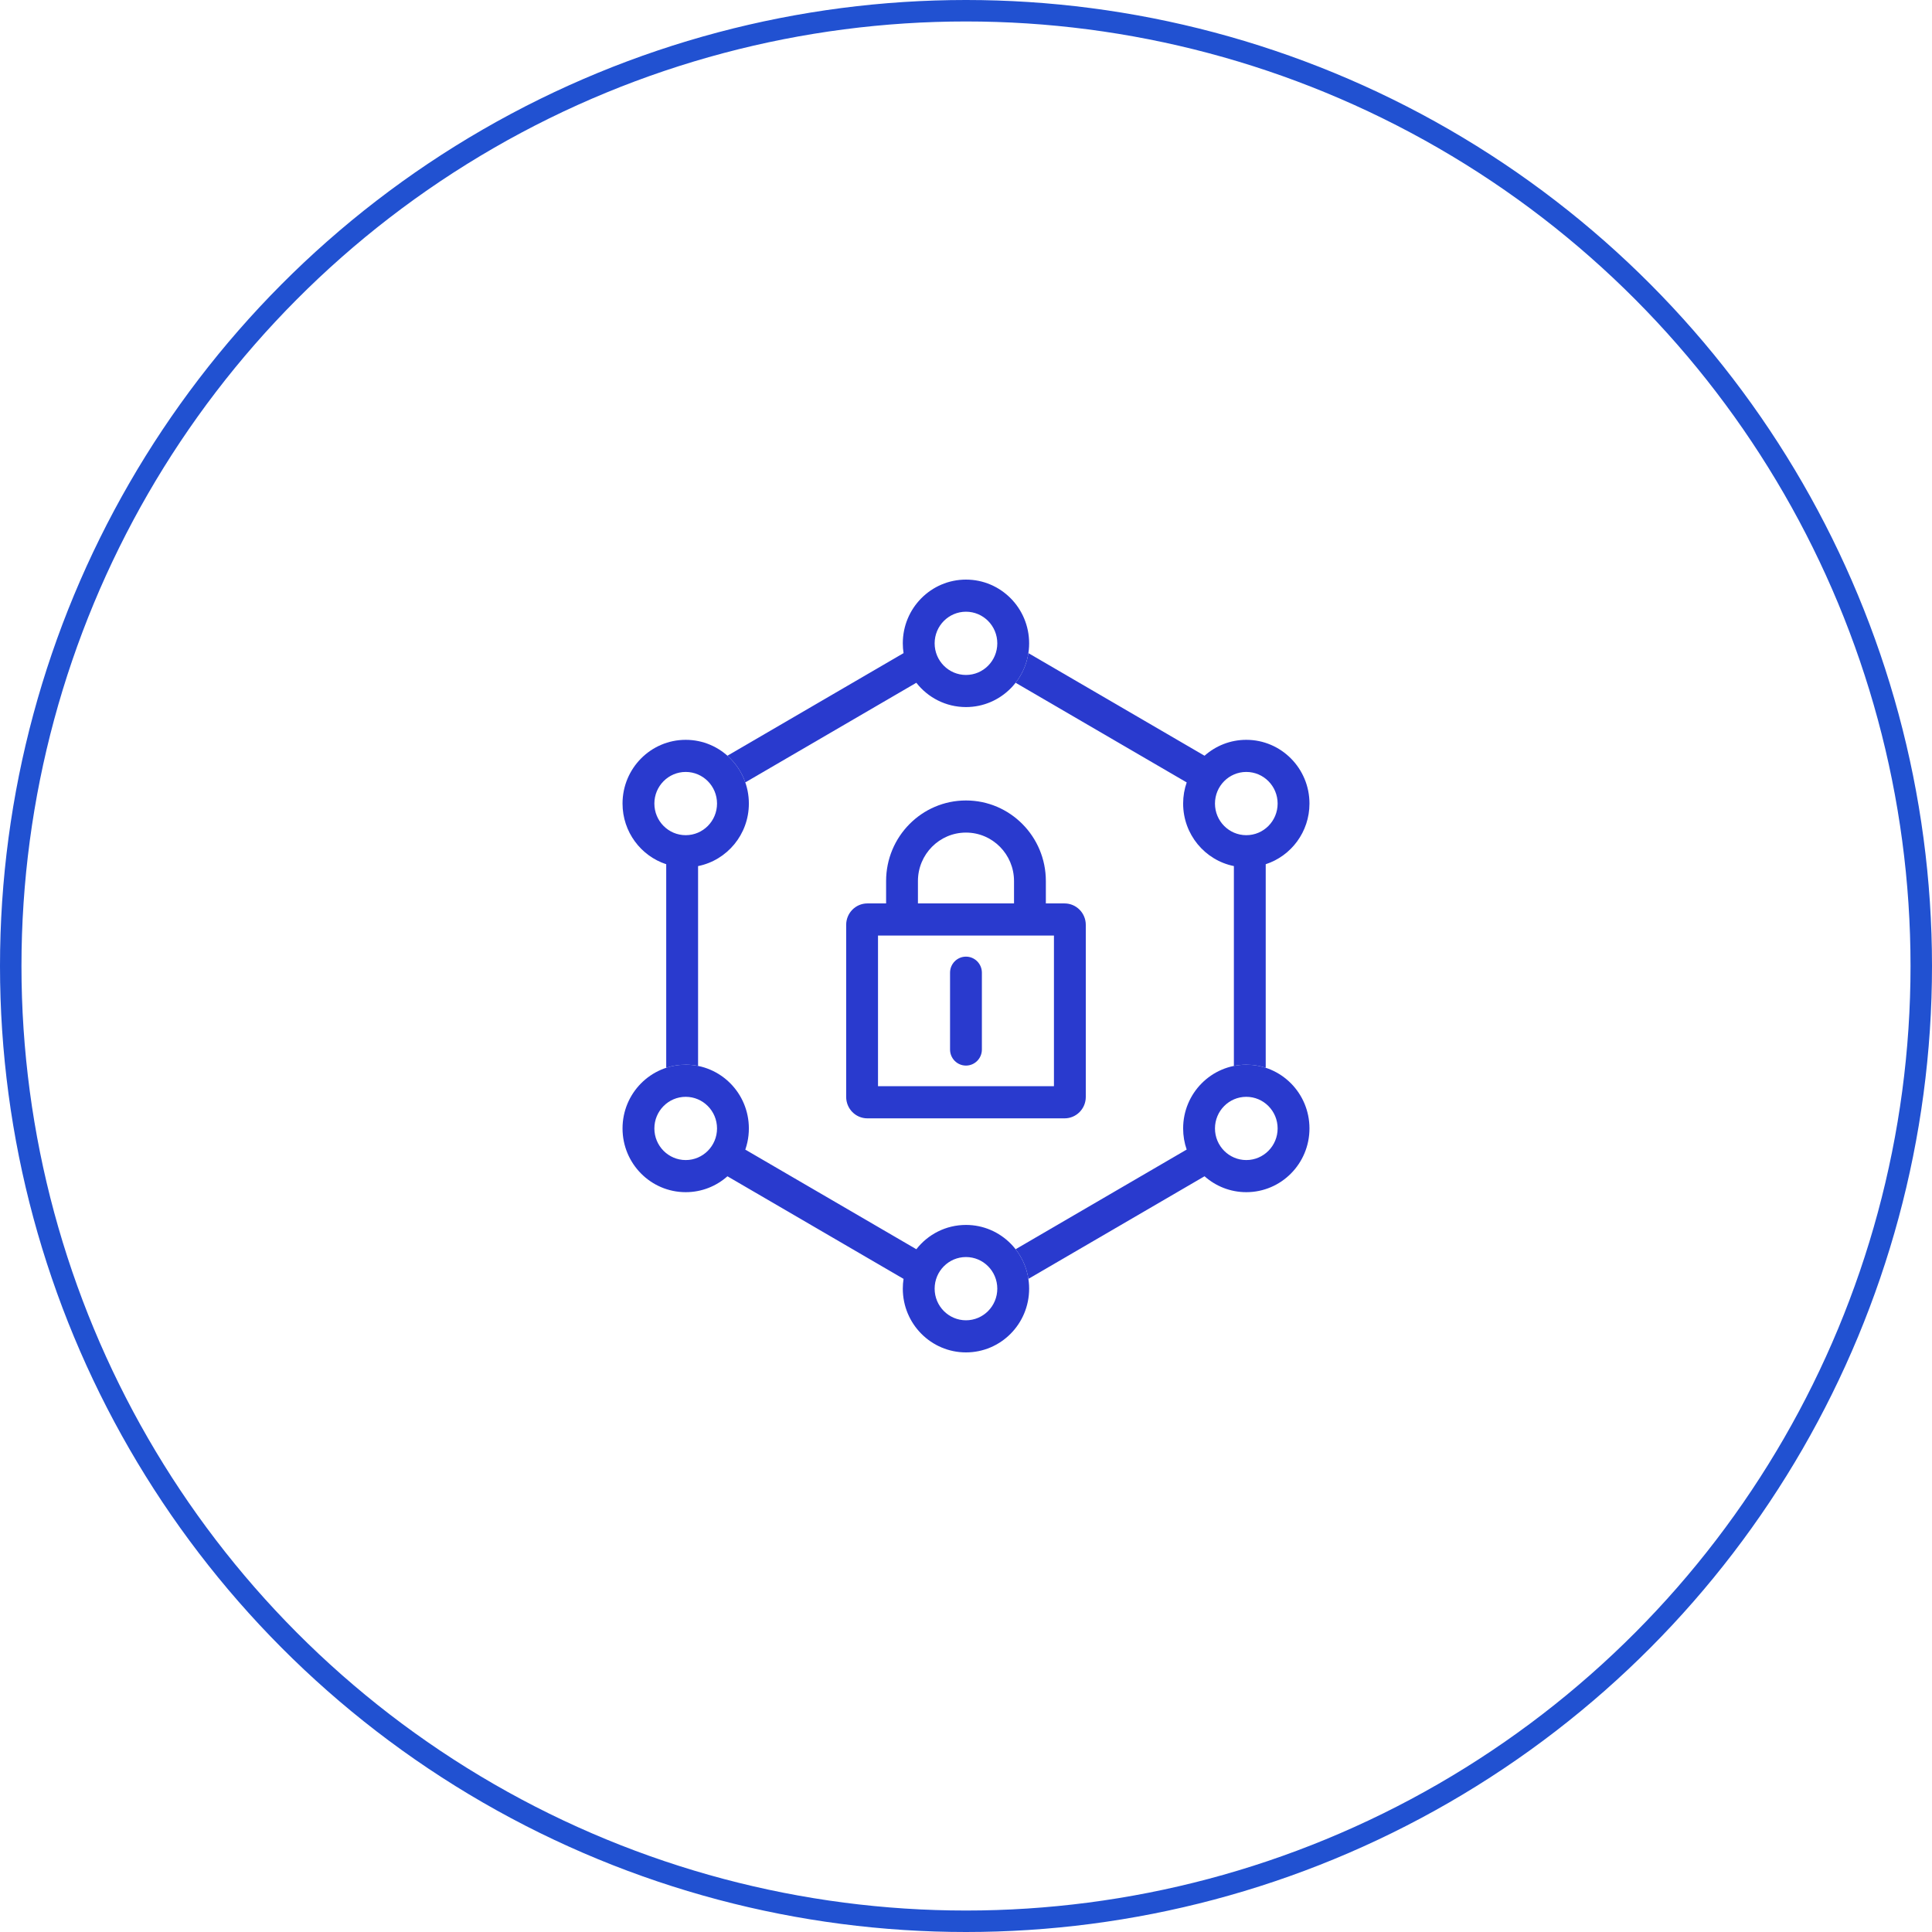 <svg width="90" height="90" viewBox="0 0 90 90" fill="none" xmlns="http://www.w3.org/2000/svg">
<g clip-path="url(#clip0_1923_33177)">
<circle cx="45" cy="45" r="44.5" stroke="#2151D1"/>
<path fill-rule="evenodd" clip-rule="evenodd" d="M47.941 29.969C47.941 31.609 46.624 32.938 44.999 32.938C44.061 32.938 43.225 32.495 42.686 31.806L34.719 36.447C34.55 35.963 34.261 35.536 33.887 35.204L42.091 30.425C42.068 30.276 42.056 30.124 42.056 29.969C42.056 28.329 43.374 27 44.999 27C46.624 27 47.941 28.329 47.941 29.969ZM46.458 29.969C46.458 30.783 45.805 31.442 44.999 31.442C44.193 31.442 43.539 30.783 43.539 29.969C43.539 29.156 44.193 28.496 44.999 28.496C45.805 28.496 46.458 29.156 46.458 29.969Z" fill="#293ACE"/>
<path fill-rule="evenodd" clip-rule="evenodd" d="M47.907 30.425C47.828 30.941 47.618 31.413 47.311 31.806L55.281 36.448C55.173 36.757 55.115 37.088 55.115 37.433C55.115 38.873 56.131 40.074 57.479 40.345V49.655C57.666 49.617 57.86 49.598 58.057 49.598C58.373 49.598 58.677 49.648 58.962 49.741V40.259C60.145 39.874 61 38.755 61 37.433C61 35.793 59.682 34.464 58.057 34.464C57.312 34.464 56.631 34.744 56.112 35.205L47.907 30.425ZM58.057 38.906C58.864 38.906 59.517 38.247 59.517 37.433C59.517 36.62 58.864 35.96 58.057 35.96C57.251 35.96 56.598 36.62 56.598 37.433C56.598 38.247 57.251 38.906 58.057 38.906Z" fill="#293ACE"/>
<path fill-rule="evenodd" clip-rule="evenodd" d="M56.112 54.795L47.907 59.575C47.828 59.059 47.618 58.587 47.311 58.194L55.28 53.551C55.173 53.243 55.115 52.912 55.115 52.567C55.115 50.927 56.432 49.598 58.057 49.598C59.683 49.598 61 50.927 61 52.567C61 54.207 59.683 55.536 58.057 55.536C57.312 55.536 56.631 55.256 56.112 54.795ZM59.517 52.567C59.517 53.38 58.864 54.04 58.057 54.04C57.251 54.04 56.598 53.38 56.598 52.567C56.598 51.754 57.251 51.094 58.057 51.094C58.864 51.094 59.517 51.754 59.517 52.567Z" fill="#293ACE"/>
<path fill-rule="evenodd" clip-rule="evenodd" d="M42.091 59.575L33.887 54.796C33.368 55.257 32.688 55.536 31.943 55.536C30.317 55.536 29 54.207 29 52.567C29 50.927 30.317 49.598 31.943 49.598C33.568 49.598 34.885 50.927 34.885 52.567C34.885 53.007 34.79 53.425 34.62 53.801C34.657 53.72 34.69 53.637 34.719 53.553L42.687 58.194C43.225 57.504 44.061 57.062 44.999 57.062C46.624 57.062 47.941 58.391 47.941 60.031C47.941 61.671 46.624 63 44.999 63C43.374 63 42.056 61.671 42.056 60.031C42.056 59.876 42.068 59.724 42.091 59.575ZM44.999 61.504C45.805 61.504 46.458 60.844 46.458 60.031C46.458 59.217 45.805 58.558 44.999 58.558C44.193 58.558 43.539 59.217 43.539 60.031C43.539 60.844 44.193 61.504 44.999 61.504ZM31.943 54.04C32.749 54.04 33.402 53.38 33.402 52.567C33.402 51.754 32.749 51.094 31.943 51.094C31.137 51.094 30.483 51.754 30.483 52.567C30.483 53.38 31.137 54.04 31.943 54.04Z" fill="#293ACE"/>
<path fill-rule="evenodd" clip-rule="evenodd" d="M31.943 49.598C31.626 49.598 31.321 49.648 31.035 49.741V40.259C29.854 39.873 29 38.754 29 37.433C29 35.793 30.317 34.464 31.943 34.464C33.568 34.464 34.885 35.793 34.885 37.433C34.885 38.874 33.868 40.075 32.519 40.346V49.654C32.332 49.617 32.14 49.598 31.943 49.598ZM33.402 37.433C33.402 38.247 32.749 38.906 31.943 38.906C31.137 38.906 30.483 38.247 30.483 37.433C30.483 36.62 31.137 35.96 31.943 35.96C32.749 35.96 33.402 36.62 33.402 37.433Z" fill="#293ACE"/>
<path d="M47.237 41.043V42.085H48.72V41.043C48.72 38.97 47.054 37.289 44.999 37.289C42.944 37.289 41.278 38.97 41.278 41.043V42.085H42.761V41.043C42.761 39.796 43.763 38.785 44.999 38.785C46.235 38.785 47.237 39.796 47.237 41.043Z" fill="#293ACE"/>
<path d="M45.74 45.312C45.74 44.899 45.408 44.564 44.999 44.564C44.589 44.564 44.257 44.899 44.257 45.312V48.891C44.257 49.304 44.589 49.639 44.999 49.639C45.408 49.639 45.74 49.304 45.74 48.891V45.312Z" fill="#293ACE"/>
<path fill-rule="evenodd" clip-rule="evenodd" d="M40.406 42.085C39.86 42.085 39.418 42.532 39.418 43.083V51.099C39.418 51.65 39.86 52.097 40.406 52.097H49.591C50.137 52.097 50.58 51.65 50.58 51.099V43.083C50.58 42.532 50.137 42.085 49.591 42.085H40.406ZM40.901 43.581V50.6H49.097V43.581H40.901Z" fill="#293ACE"/>
</g>
<defs>
<clipPath id="clip0_1923_33177">
<rect width="90" height="90" fill="white"/>
</clipPath>
</defs>
</svg>
